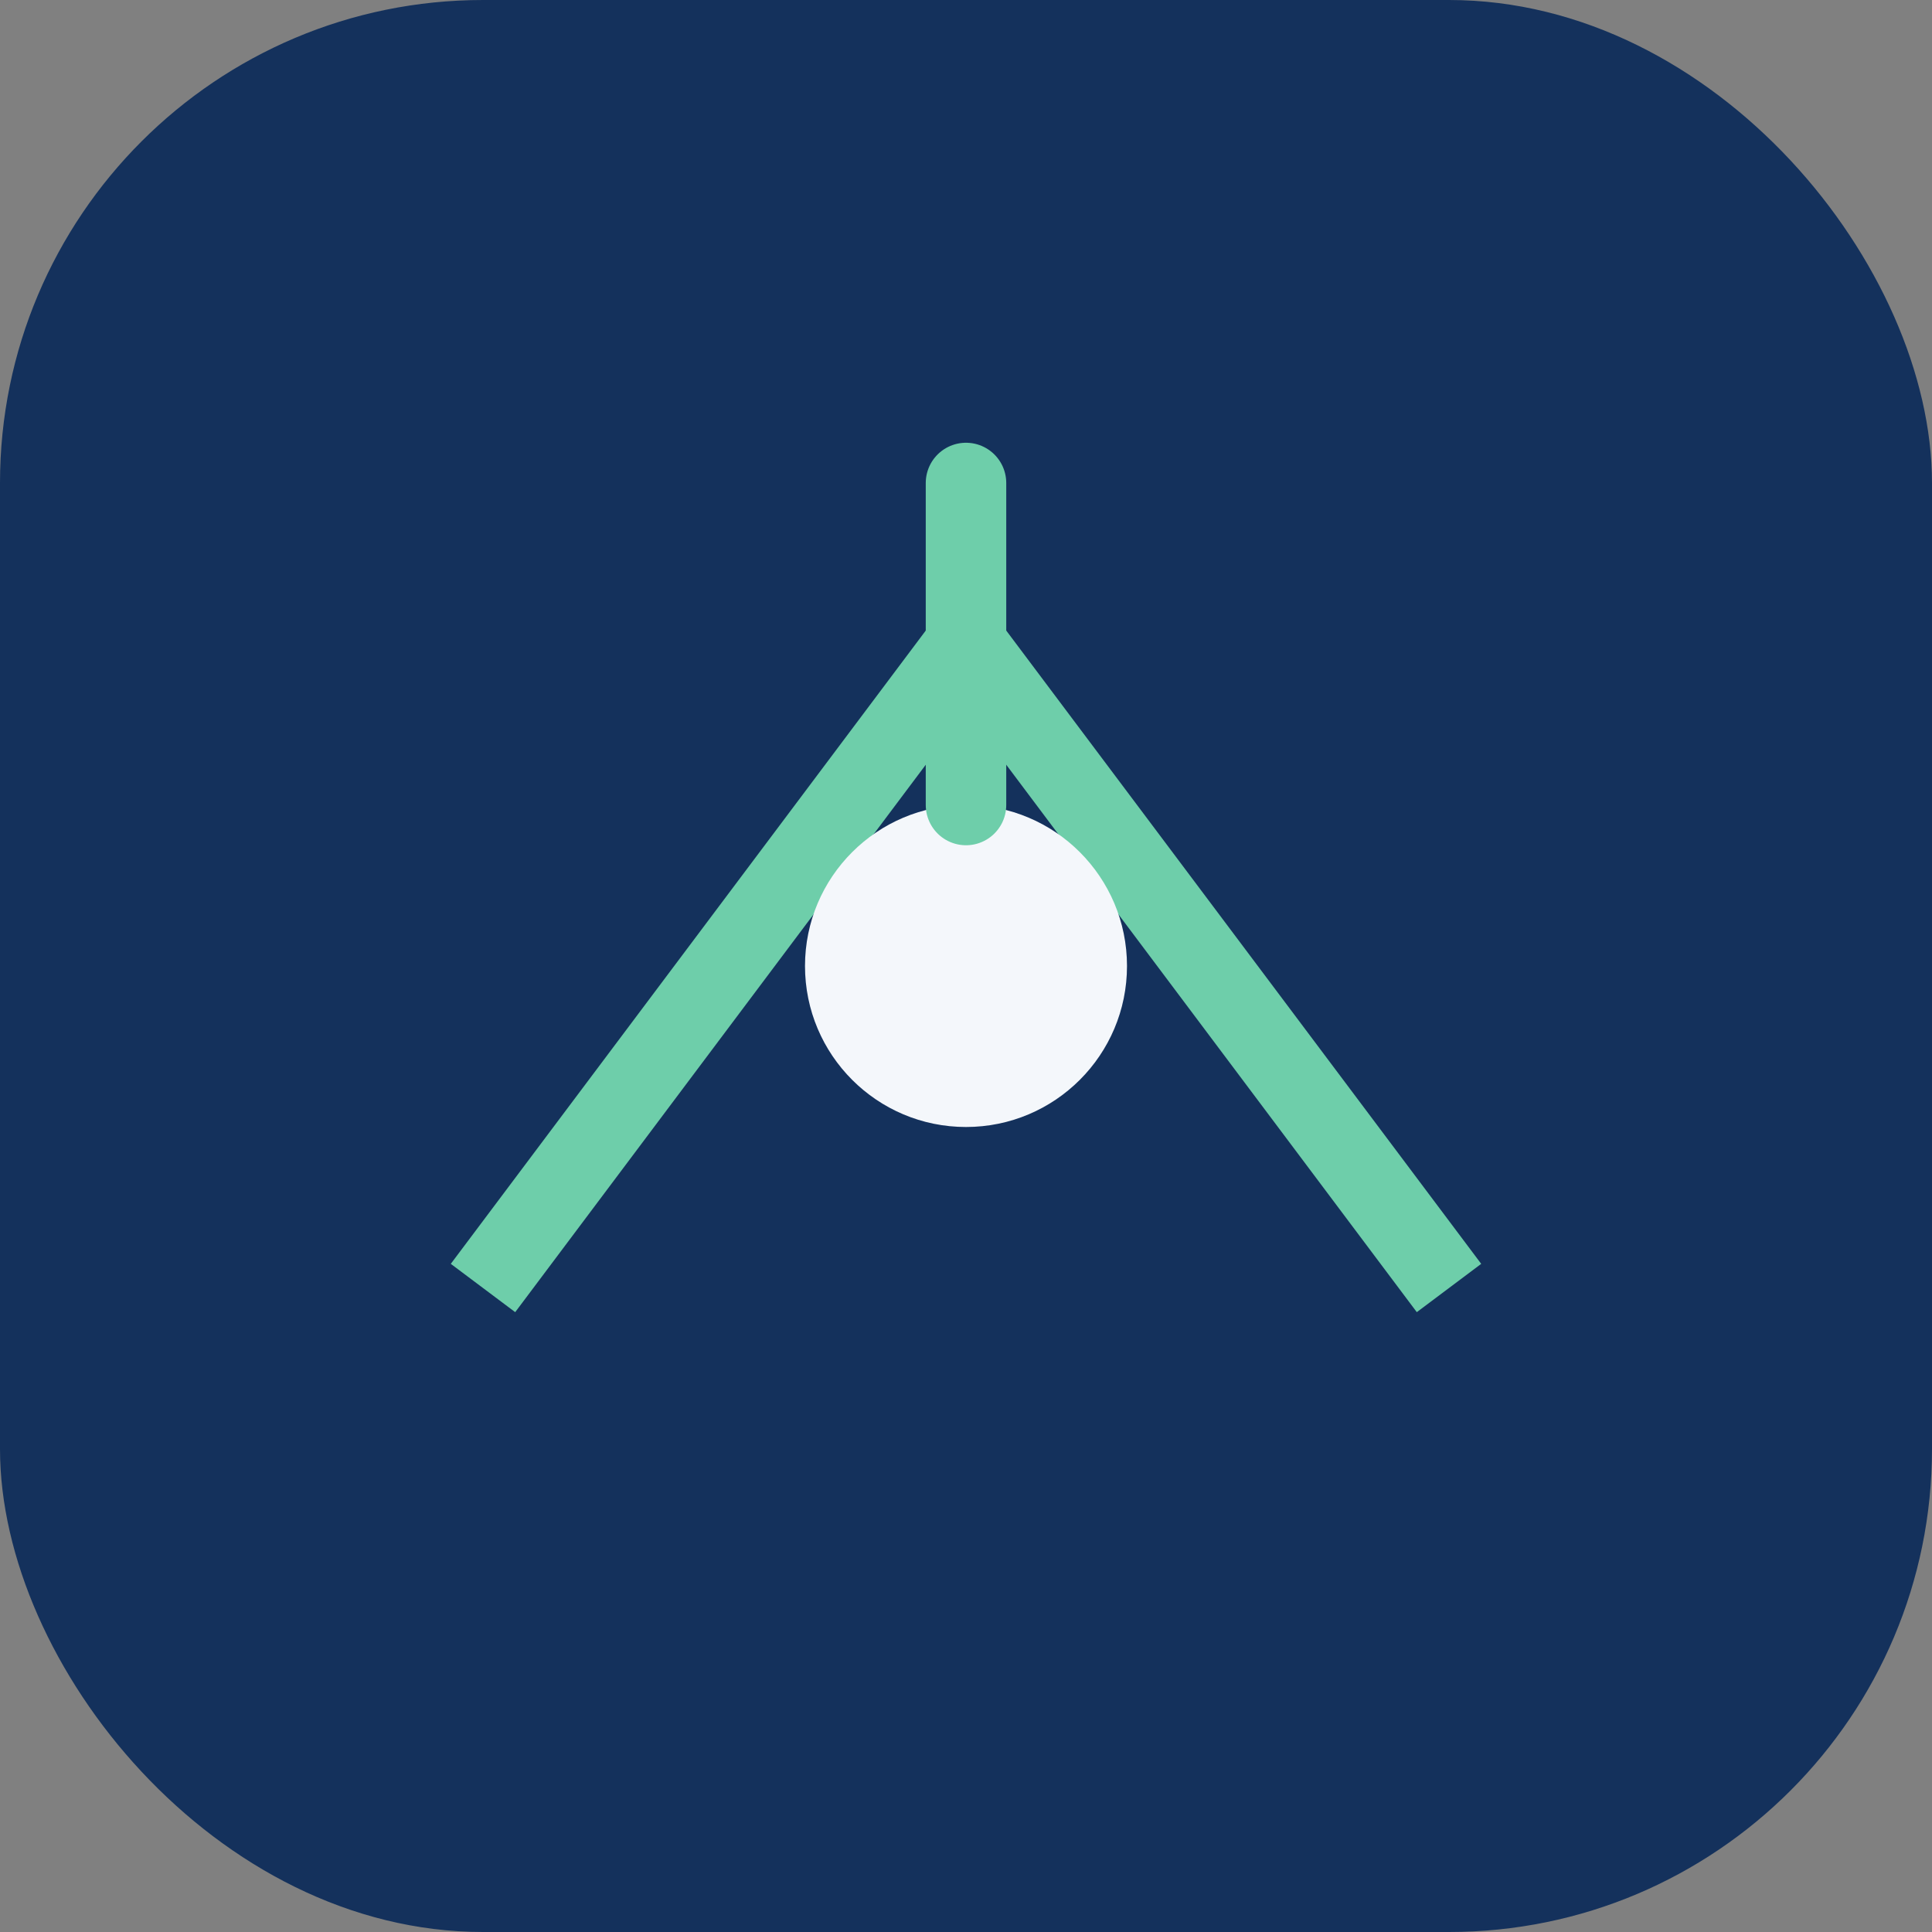 <?xml version="1.0" encoding="UTF-8"?>
<svg xmlns="http://www.w3.org/2000/svg" width="48" height="48" viewBox="0 0 48 48"><rect x="0" y="0" width="48" height="48" fill="#808080" stroke="none"/><rect width="48" height="48" rx="12" fill="#14315C"/><path d="M12 32l12-16 12 16" fill="none" stroke="#6ECEAA" stroke-width="2"/><circle cx="24" cy="24" r="4" fill="#F4F7FB"/><path d="M24 12v8" stroke="#6ECEAA" stroke-width="2" stroke-linecap="round"/></svg>